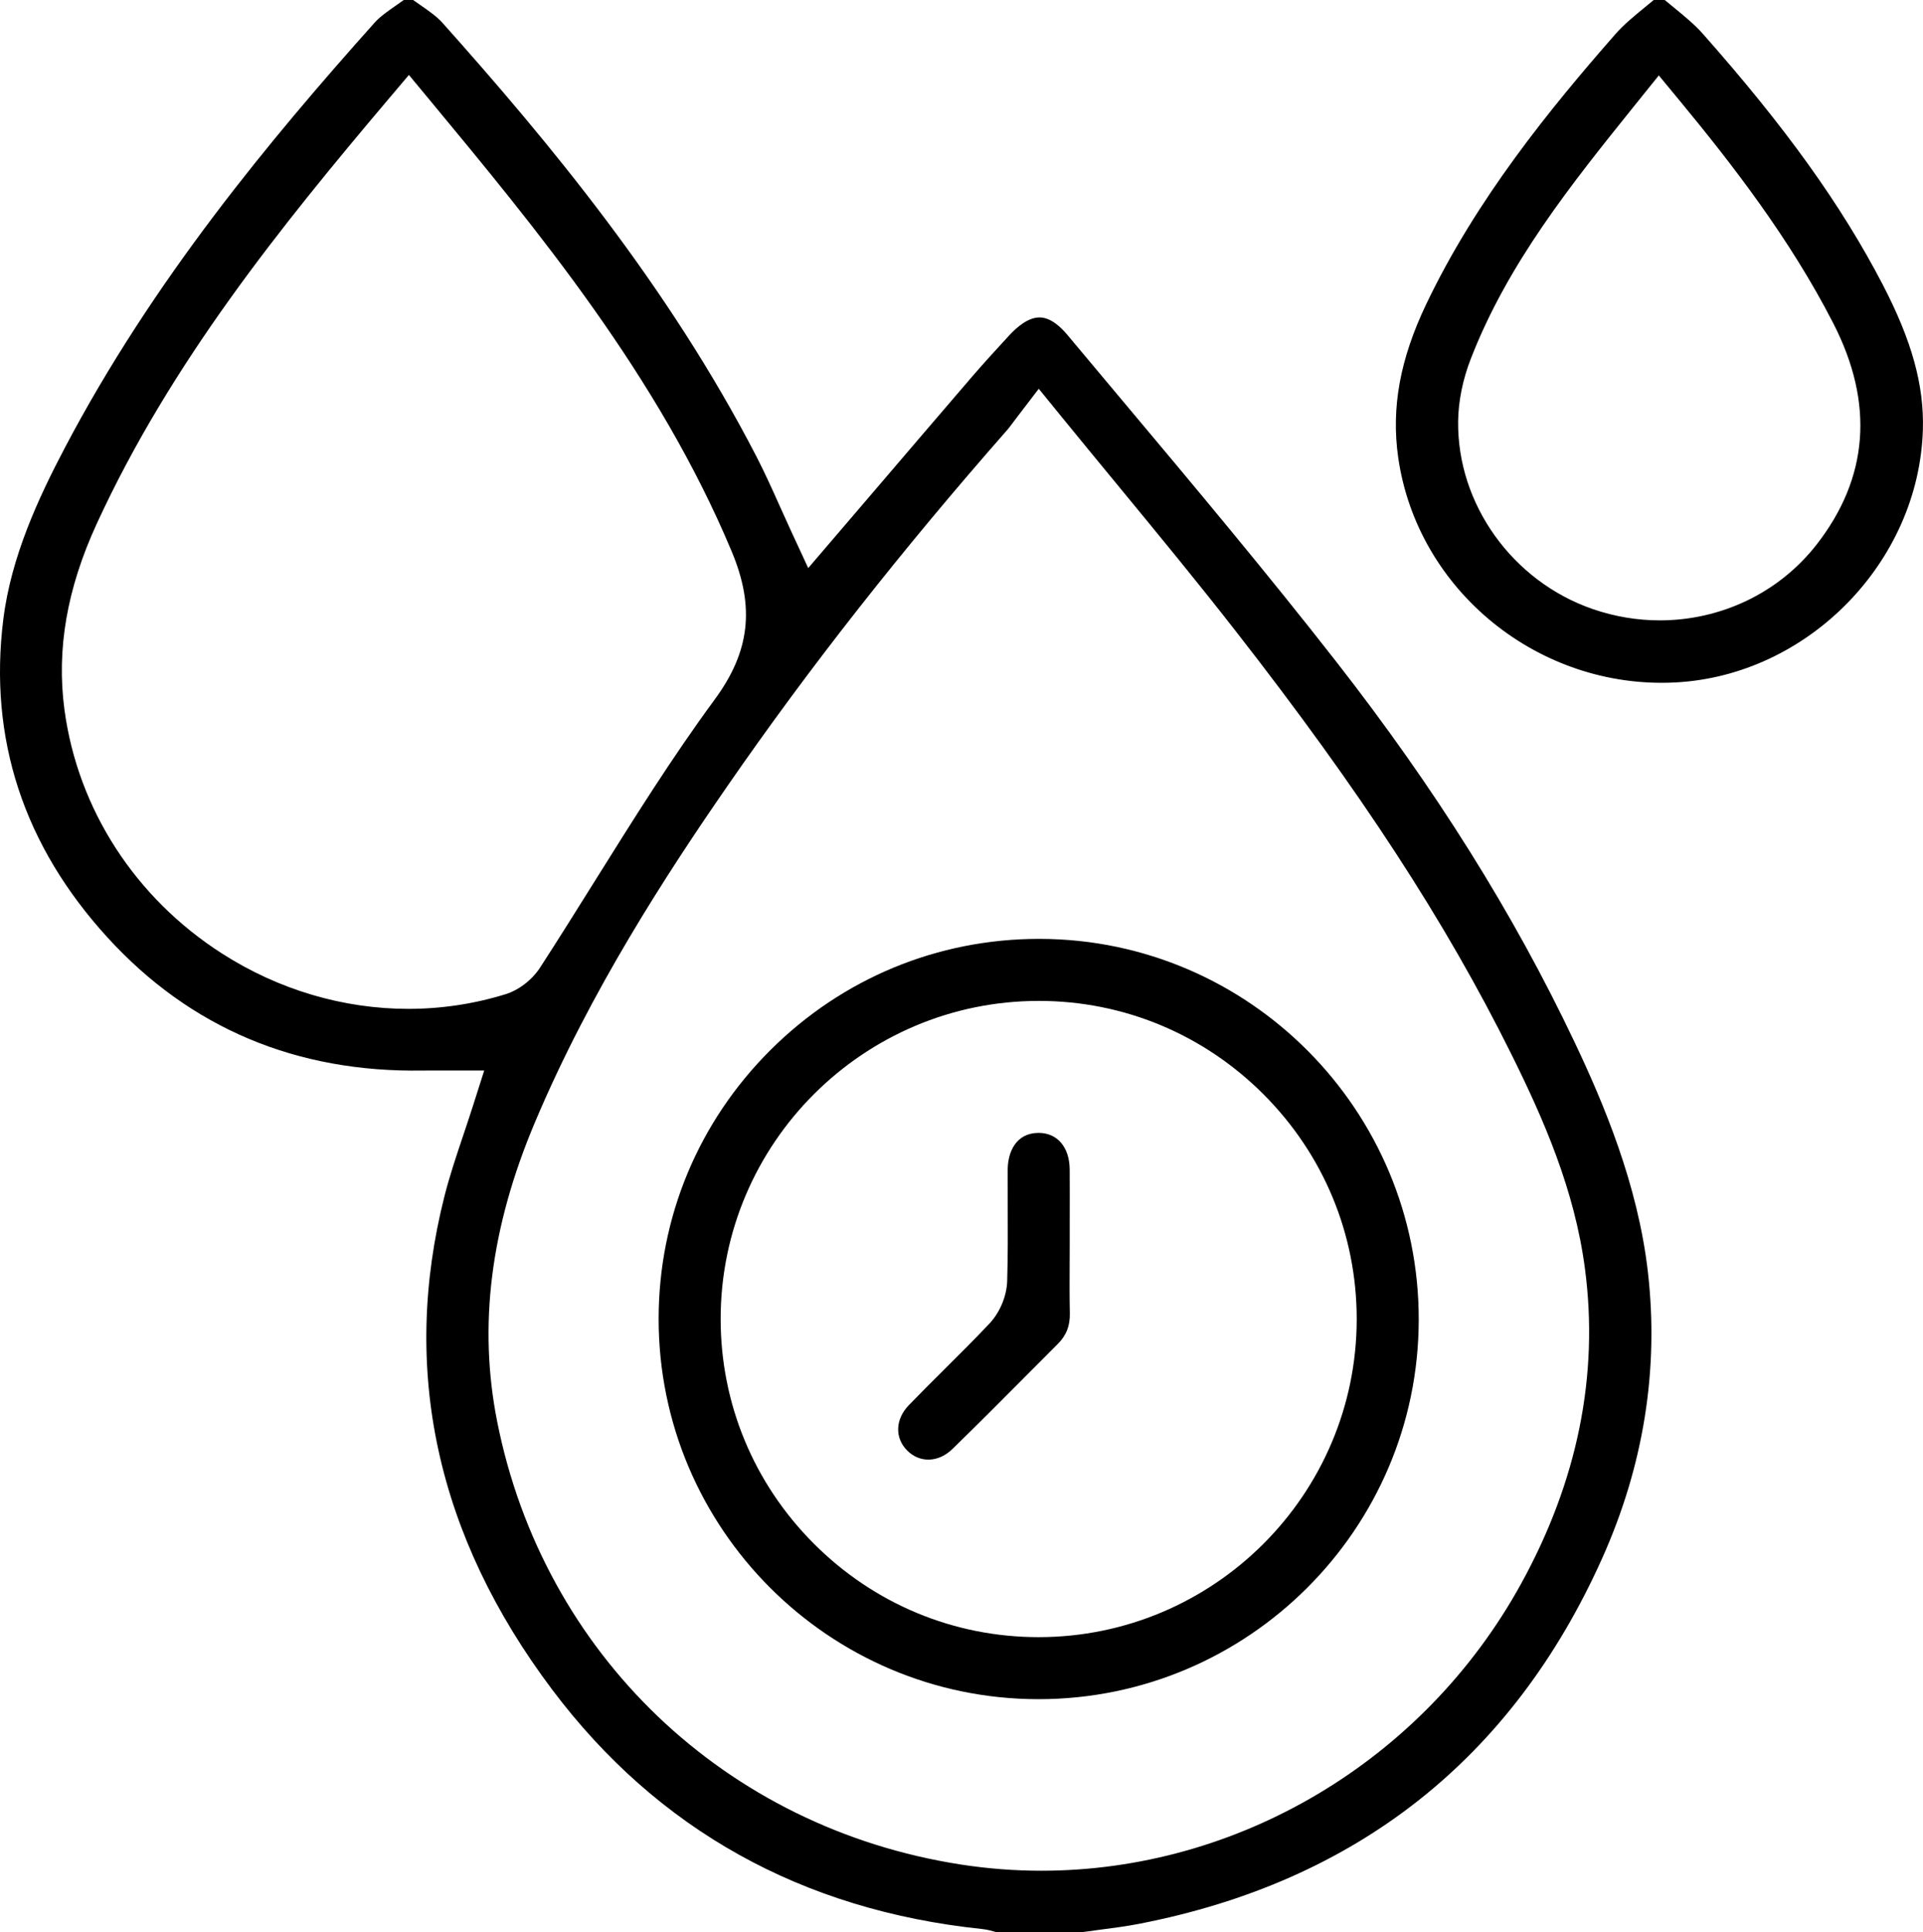 <svg viewBox="0 0 495.82 498" xmlns="http://www.w3.org/2000/svg" data-name="Layer 1" id="Layer_1">
  <path d="m424.89,327.9c-2.6-22.71-11.49-43.64-18.94-59.34-15.74-33.17-35.82-65.21-61.39-97.97-17.89-22.91-36.93-45.61-55.35-67.56-4.68-5.57-9.35-11.15-14.02-16.73-1.67-2-4.25-4.41-7.01-4.47-3-.1-6.01,2.49-8,4.66-3,3.25-6.39,6.94-9.54,10.6-8.5,9.89-16.98,19.81-25.5,29.77l-16.75,19.57-4.58-9.89c-.95-2.05-1.87-4.11-2.79-6.16-1.97-4.39-3.83-8.53-5.92-12.58-22.79-44.18-53.76-81.39-81.06-111.96-1.43-1.6-3.54-3.06-5.77-4.61-.58-.4-1.17-.81-1.76-1.23h-2.4c-.59.42-1.17.83-1.75,1.23-2.23,1.55-4.34,3.01-5.78,4.62-26.76,29.94-57.19,66.4-79.98,109.8-6.65,12.66-13.72,27.79-15.74,43.95-3.85,30.77,5.22,58.4,26.93,82.13,21.28,23.26,48.59,34.76,81.22,34.22,1.37-.02,2.75-.02,4.19-.01h11.65s-2.91,9.13-2.91,9.13c-.83,2.6-1.69,5.16-2.54,7.7-1.79,5.32-3.47,10.35-4.77,15.44-11.4,44.86-2.06,87.7,27.76,127.34,27.14,36.08,64.42,56.84,110.79,61.68,1.39.15,2.56.48,3.5.75.02.01.04.01.06.02h22.57c1.48-.21,2.96-.4,4.43-.6,3.47-.45,6.75-.88,9.98-1.51,56.04-10.87,96.2-42.55,119.35-94.15,10.72-23.89,14.7-48.74,11.82-73.84Zm-319.6-67.85c-16.65,0-33.32-4.84-48.01-14.24-22.41-14.33-37.22-37.24-40.66-62.87-2.08-15.55.64-31.23,8.32-47.93,19.1-41.53,47.57-76.77,75.09-109.31l5.4-6.38,5.34,6.43c27.64,33.35,58.97,71.14,77.91,116.45,6,14.36,4.68,25.77-4.42,38.13-10.98,14.92-21.06,31.05-30.81,46.64-4.6,7.36-9.36,14.97-14.17,22.4-2.07,3.2-5.5,5.85-8.95,6.91-8.17,2.52-16.6,3.77-25.04,3.77Zm286.89,148.21c-25.3,45.92-73.27,73.95-123.66,73.95-6.9,0-13.84-.53-20.78-1.6-60.73-9.42-107.65-54.23-119.55-114.18-4.91-24.77-1.72-50.01,9.75-77.17,14.3-33.87,33.96-63.99,49.48-86.45,21.23-30.72,44.92-60.85,72.4-92.12.29-.33.65-.81,1.19-1.54.39-.52.85-1.13,1.43-1.89l5.39-7.05,5.6,6.88c4.89,6,9.74,11.89,14.54,17.71,10.69,12.98,20.78,25.23,30.73,37.99,32.17,41.23,54.06,74.83,70.99,108.95,8.27,16.66,16.29,34.88,18.97,55.28,3.63,27.48-1.92,54.82-16.48,81.24Z"></path>
  <path d="m485.4,73.29c-10.67-20.49-24.96-40.41-46.34-64.57-2.13-2.41-4.8-4.59-7.62-6.9-.73-.6-1.47-1.2-2.21-1.82h-2.84c-.74.62-1.48,1.22-2.21,1.82-2.82,2.31-5.48,4.49-7.59,6.89-16.9,19.25-35.92,42.58-48.88,69.74-6.75,14.14-9.03,26.69-7.2,39.49,4.93,34.32,36.32,59.78,71.43,57.97,34.17-1.76,62.81-30.98,63.85-65.14.34-11.46-2.86-23.02-10.39-37.48Zm-17.03,67.1c-9.81,12.57-24.82,19.52-40.42,19.52-5.75,0-11.57-.95-17.25-2.9-20.74-7.15-35.03-27.09-34.74-48.49.07-5.16,1.19-10.69,3.25-15.99,9.56-24.68,26.02-45.15,41.93-64.94l6.56-8.15,5.47,6.62c13.26,16.05,28.32,35.41,39.54,57.32,10.56,20.6,9.1,39.78-4.34,57.01Z"></path>
  <path d="m268.23,242.01h-.33c-26.11,0-50.68,10.16-69.23,28.64-18.59,18.52-28.84,43.12-28.85,69.28-.03,53.99,43.84,97.98,97.8,98.06h.16c53.94,0,97.89-43.79,98.02-97.69.13-54.02-43.64-98.12-97.57-98.29Zm-.46,179.99h-.02c-21.84-.01-42.41-8.57-57.91-24.1-15.51-15.53-24.04-36.12-24.03-57.97.03-45.18,36.82-81.93,82.02-81.93h.04c21.85.01,42.42,8.57,57.92,24.09,15.5,15.52,24.03,36.11,24.02,57.96-.03,45.19-36.83,81.95-82.04,81.95Z"></path>
  <path d="m275.84,338.49c.07,3.27-.89,5.72-3.11,7.94-2.81,2.8-5.6,5.61-8.4,8.42-6.12,6.16-12.46,12.52-18.77,18.66-3.6,3.5-8.39,3.65-11.66.38-3.25-3.26-3.07-8.07.43-11.69,2.94-3.03,6-6.08,8.97-9.03,3.89-3.87,7.93-7.88,11.8-11.98,2.71-2.88,4.47-7.09,4.59-11,.19-6.48.17-13,.14-19.31-.01-3.11-.02-6.22-.01-9.33.02-4.59,2.12-9.51,7.95-9.53h.04c4.81,0,7.95,3.69,7.99,9.42.03,4.35.02,8.69.01,13.04v5.89c0,1.8-.01,3.6-.02,5.4-.02,4.15-.04,8.45.05,12.72Z"></path>
</svg>